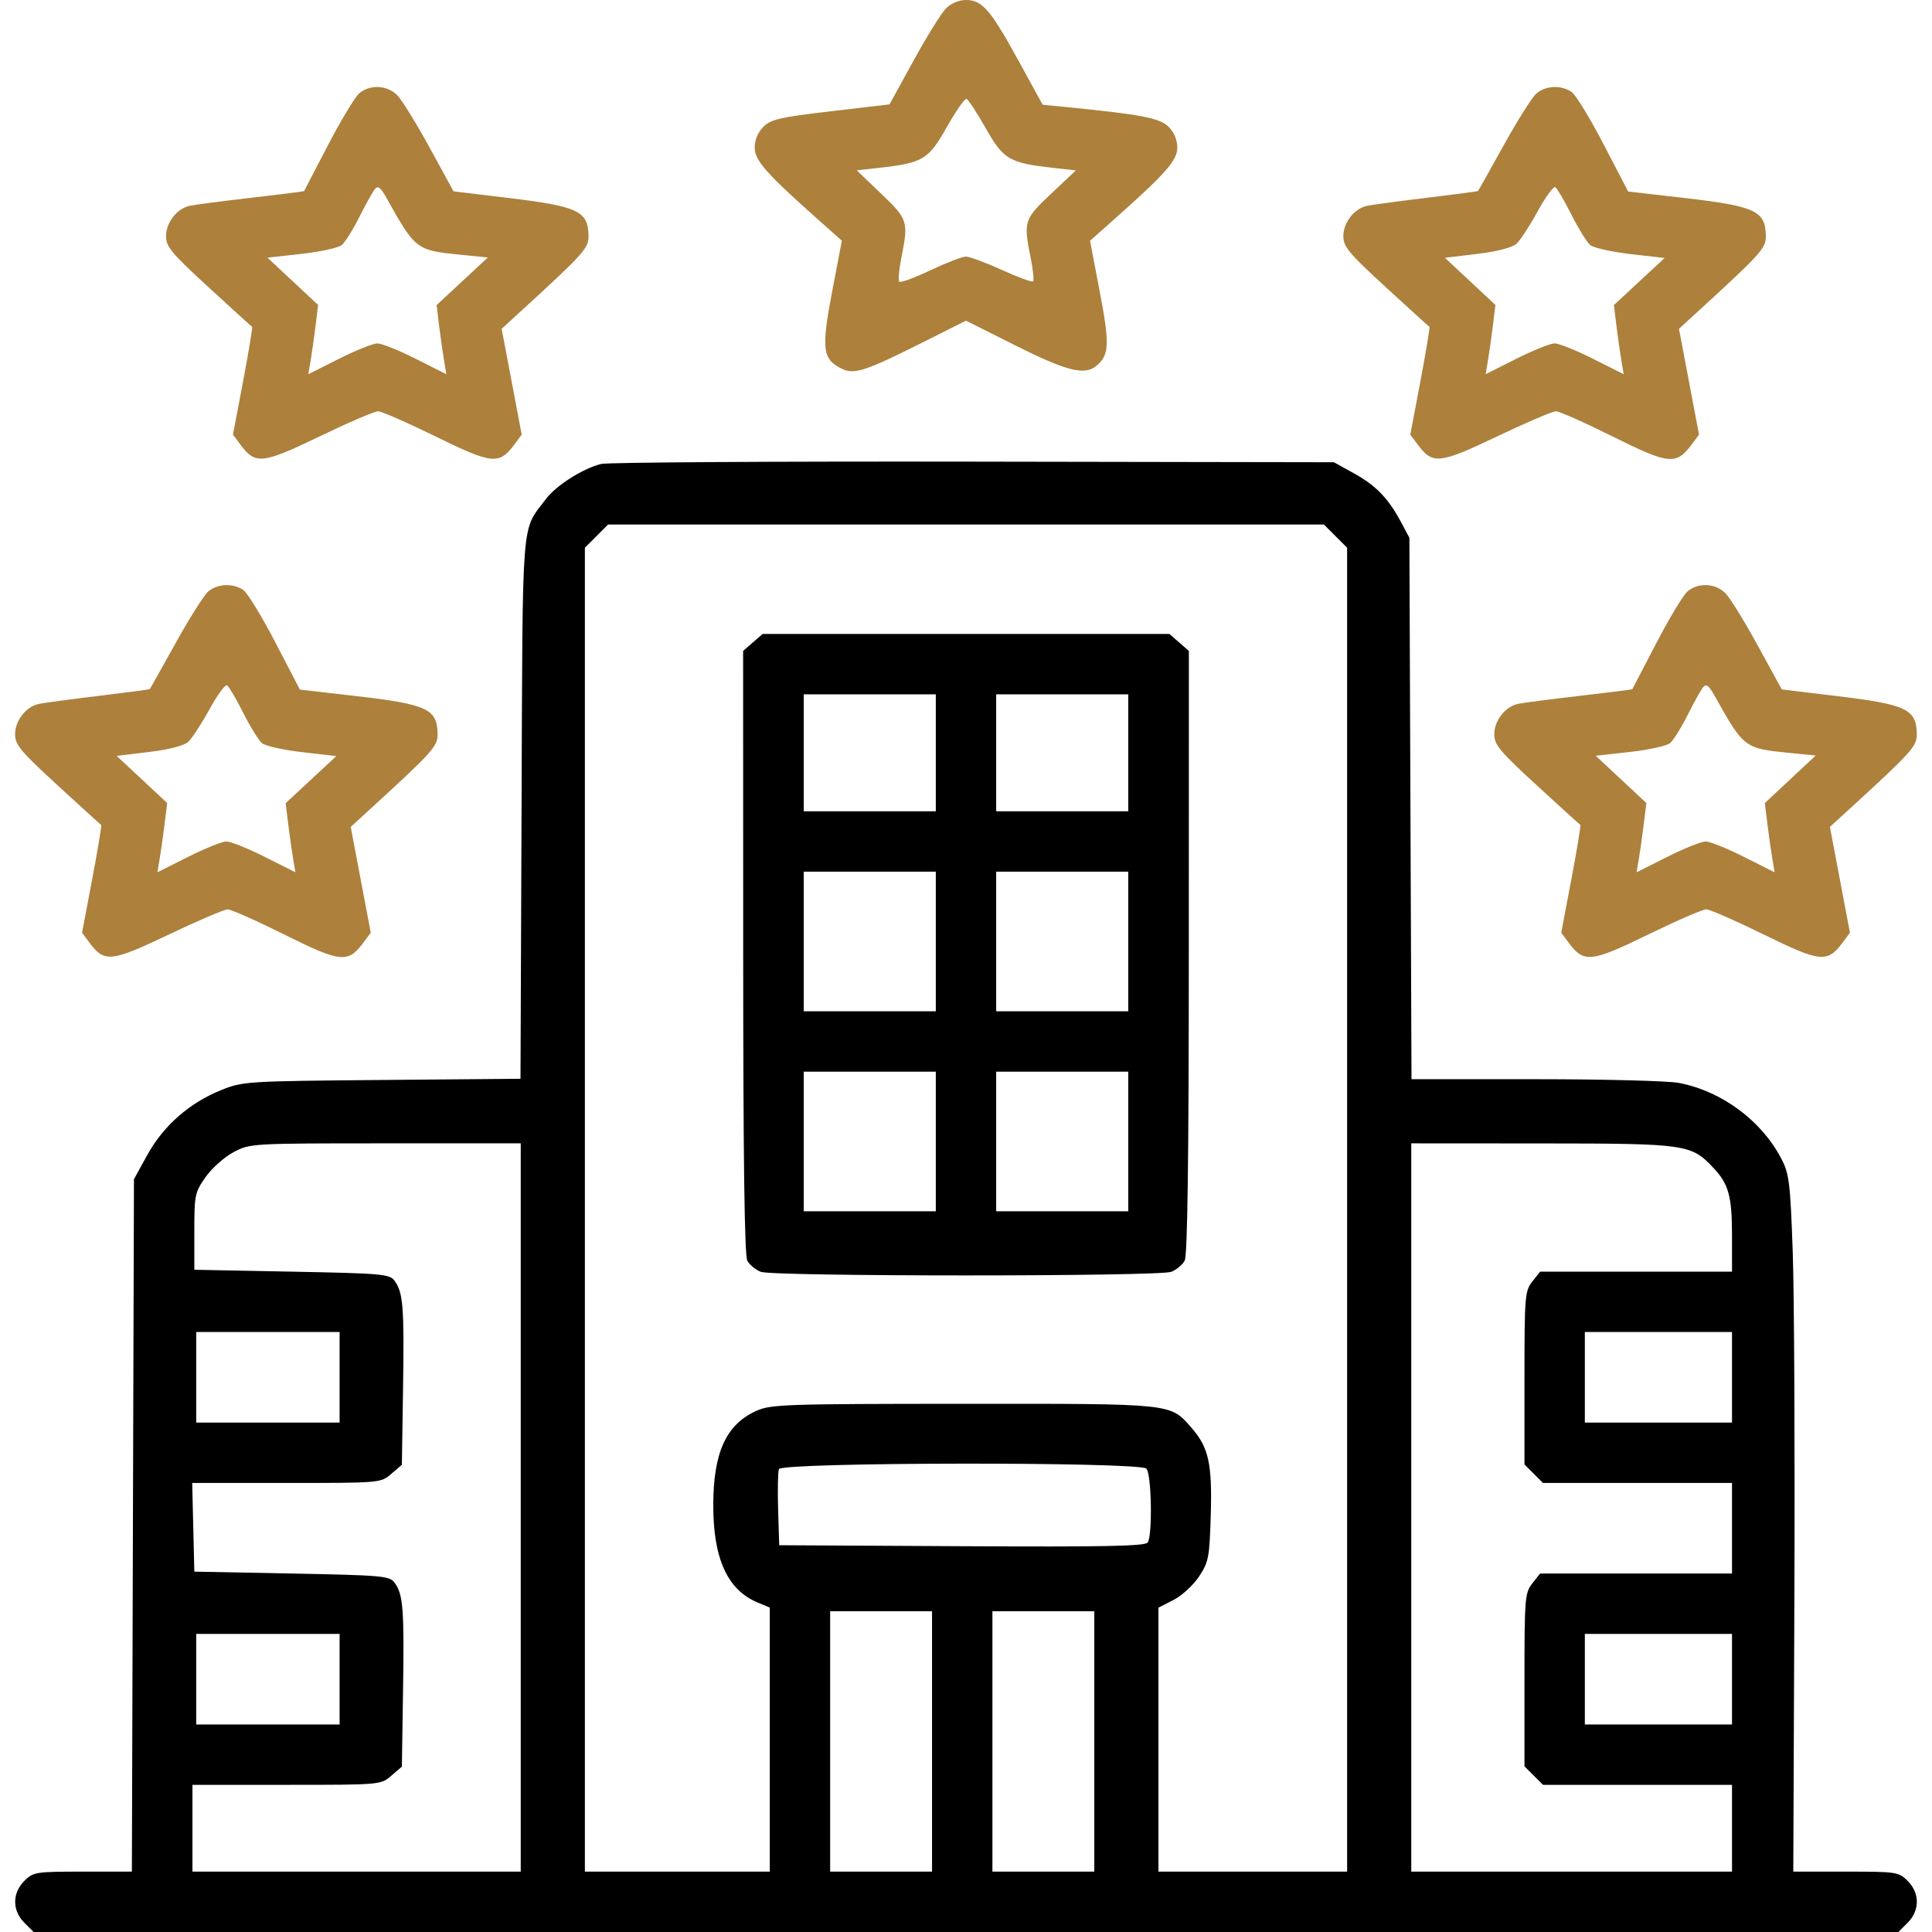 <svg xmlns="http://www.w3.org/2000/svg" width="512" height="512" viewBox="0 0 512 512" version="1.1"><path d="M 250.676 2.250 C 249.448 3.488, 245.585 9.711, 242.090 16.081 L 235.736 27.662 220.162 29.492 C 206.639 31.081, 204.285 31.624, 202.293 33.616 C 200.858 35.051, 200 37.106, 200 39.107 C 200 42.502, 203.029 45.941, 216.800 58.182 L 223.100 63.782 220.501 77.402 C 217.613 92.530, 217.967 95.259, 223.140 97.738 C 226.435 99.317, 229.299 98.374, 244.757 90.622 L 255.998 84.984 269.193 91.597 C 282.626 98.328, 287.435 99.544, 290.516 96.987 C 293.991 94.103, 294.122 91.331, 291.446 77.310 L 288.869 63.810 295.184 58.196 C 308.973 45.939, 312 42.503, 312 39.107 C 312 37.104, 311.141 35.050, 309.702 33.611 C 307.383 31.292, 302.565 30.357, 282.908 28.409 L 276.316 27.756 269.936 16.128 C 262.492 2.560, 260.280 0, 256 0 C 254.123 0, 252.032 0.884, 250.676 2.250 M 95.184 24.750 C 94.064 25.712, 90.338 31.900, 86.906 38.500 C 83.474 45.100, 80.628 50.568, 80.583 50.652 C 80.537 50.735, 74.200 51.533, 66.500 52.424 C 58.800 53.316, 51.500 54.266, 50.278 54.535 C 46.885 55.282, 44 58.977, 44 62.577 C 44 65.375, 45.412 67.074, 55.250 76.107 C 61.438 81.788, 66.640 86.515, 66.811 86.612 C 66.982 86.709, 65.912 93.176, 64.433 100.984 L 61.745 115.181 63.724 117.840 C 67.691 123.169, 69.495 122.981, 84.672 115.662 C 92.277 111.995, 99.257 108.995, 100.181 108.997 C 101.106 108.999, 107.983 112.007, 115.463 115.682 C 130.410 123.025, 132.272 123.219, 136.276 117.840 L 138.255 115.181 135.600 101.157 L 132.944 87.133 138.207 82.316 C 154.628 67.291, 156.001 65.766, 155.968 62.591 C 155.900 55.951, 153.280 54.696, 134.846 52.474 L 120.191 50.708 113.846 39.110 C 110.355 32.731, 106.508 26.497, 105.295 25.256 C 102.637 22.535, 98.031 22.305, 95.184 24.750 M 407.185 24.750 C 406.065 25.712, 402.160 31.892, 398.508 38.483 C 394.856 45.074, 391.785 50.540, 391.684 50.631 C 391.583 50.722, 385.425 51.533, 378 52.433 C 370.575 53.333, 363.500 54.284, 362.278 54.547 C 358.891 55.274, 356 58.973, 356 62.577 C 356 65.375, 357.412 67.074, 367.250 76.107 C 373.438 81.788, 378.640 86.515, 378.811 86.612 C 378.982 86.709, 377.912 93.176, 376.433 100.984 L 373.745 115.181 375.724 117.840 C 379.670 123.140, 381.444 122.956, 396.746 115.656 C 404.421 111.995, 411.438 109, 412.341 109 C 413.243 109, 420.039 112.019, 427.444 115.710 C 442.267 123.097, 444.214 123.296, 448.276 117.840 L 450.255 115.181 447.600 101.157 L 444.944 87.133 450.207 82.316 C 466.628 67.291, 468.001 65.766, 467.968 62.591 C 467.899 55.900, 465.240 54.648, 446.487 52.483 L 431.475 50.750 424.987 38.273 C 421.419 31.410, 417.612 25.166, 416.527 24.397 C 413.828 22.485, 409.637 22.643, 407.185 24.750 M 250.894 33.715 C 246.025 42.341, 244.609 43.184, 232.770 44.501 L 227.040 45.139 233.520 51.338 C 240.621 58.131, 240.798 58.695, 238.857 68.357 C 238.229 71.487, 237.987 74.320, 238.319 74.653 C 238.652 74.986, 242.363 73.625, 246.566 71.629 C 250.769 69.633, 255.005 68, 255.979 68 C 256.953 68, 261.241 69.591, 265.507 71.535 C 269.773 73.479, 273.494 74.840, 273.775 74.559 C 274.056 74.278, 273.771 71.487, 273.143 68.357 C 271.194 58.655, 271.365 58.118, 278.557 51.339 L 285.113 45.158 279.307 44.511 C 267.467 43.192, 265.963 42.316, 261.245 34 C 258.905 29.875, 256.608 26.372, 256.139 26.215 C 255.671 26.058, 253.311 29.433, 250.894 33.715 M 99.314 50.161 C 98.720 50.897, 96.868 54.227, 95.199 57.560 C 93.529 60.893, 91.447 64.214, 90.571 64.941 C 89.696 65.668, 84.906 66.717, 79.929 67.273 L 70.878 68.283 77.588 74.546 L 84.298 80.810 83.648 86.155 C 83.291 89.095, 82.709 93.225, 82.355 95.334 L 81.711 99.168 89.833 95.084 C 94.301 92.838, 98.876 91, 100 91 C 101.124 91, 105.699 92.838, 110.167 95.084 L 118.289 99.168 117.645 95.334 C 117.291 93.225, 116.710 89.103, 116.354 86.173 L 115.707 80.846 122.497 74.539 L 129.287 68.232 121.893 67.492 C 110.323 66.336, 110.083 66.150, 102.447 52.494 C 100.823 49.590, 100.167 49.102, 99.314 50.161 M 407.484 56.029 C 405.385 59.858, 402.860 63.722, 401.873 64.615 C 400.771 65.612, 396.759 66.643, 391.498 67.281 L 382.919 68.321 389.608 74.565 L 396.298 80.810 395.648 86.155 C 395.291 89.095, 394.709 93.225, 394.355 95.334 L 393.711 99.168 401.833 95.084 C 406.301 92.838, 410.876 91, 412 91 C 413.124 91, 417.699 92.838, 422.167 95.084 L 430.289 99.168 429.645 95.334 C 429.291 93.225, 428.710 89.103, 428.354 86.173 L 427.707 80.846 434.423 74.607 L 441.140 68.368 432.099 67.330 C 427.126 66.759, 422.331 65.690, 421.444 64.954 C 420.557 64.217, 418.305 60.585, 416.441 56.882 C 414.576 53.179, 412.656 49.906, 412.175 49.608 C 411.694 49.311, 409.583 52.200, 407.484 56.029 M 55.185 156.750 C 54.065 157.713, 50.160 163.892, 46.508 170.483 C 42.856 177.074, 39.785 182.540, 39.684 182.631 C 39.583 182.722, 33.425 183.533, 26 184.433 C 18.575 185.333, 11.500 186.284, 10.278 186.547 C 6.891 187.274, 4 190.973, 4 194.577 C 4 197.375, 5.412 199.074, 15.250 208.107 C 21.438 213.788, 26.640 218.515, 26.811 218.612 C 26.982 218.709, 25.912 225.176, 24.433 232.984 L 21.745 247.181 23.724 249.840 C 27.670 255.140, 29.444 254.956, 44.746 247.656 C 52.421 243.995, 59.438 241, 60.341 241 C 61.243 241, 68.039 244.019, 75.444 247.710 C 90.267 255.097, 92.214 255.296, 96.276 249.840 L 98.255 247.181 95.600 233.157 L 92.944 219.133 98.207 214.316 C 114.628 199.291, 116.001 197.766, 115.968 194.591 C 115.899 187.900, 113.240 186.648, 94.487 184.483 L 79.475 182.750 72.987 170.273 C 69.419 163.410, 65.612 157.166, 64.527 156.397 C 61.828 154.485, 57.637 154.643, 55.185 156.750 M 447.184 156.750 C 446.064 157.713, 442.338 163.900, 438.906 170.500 C 435.474 177.100, 432.628 182.568, 432.583 182.652 C 432.537 182.735, 426.200 183.533, 418.500 184.424 C 410.800 185.316, 403.500 186.266, 402.278 186.535 C 398.885 187.282, 396 190.977, 396 194.577 C 396 197.375, 397.412 199.074, 407.250 208.107 C 413.438 213.788, 418.640 218.515, 418.811 218.612 C 418.982 218.709, 417.912 225.176, 416.433 232.984 L 413.745 247.181 415.724 249.840 C 419.749 255.246, 421.629 255.053, 436.749 247.677 C 444.312 243.988, 451.257 240.976, 452.181 240.985 C 453.106 240.993, 459.983 244.007, 467.463 247.682 C 482.410 255.025, 484.272 255.219, 488.276 249.840 L 490.255 247.181 487.600 233.157 L 484.944 219.133 490.207 214.316 C 506.628 199.291, 508.001 197.766, 507.968 194.591 C 507.900 187.951, 505.280 186.696, 486.846 184.474 L 472.191 182.708 465.846 171.110 C 462.355 164.731, 458.508 158.497, 457.295 157.256 C 454.637 154.535, 450.031 154.305, 447.184 156.750 M 55.484 188.029 C 53.385 191.858, 50.860 195.722, 49.873 196.615 C 48.771 197.612, 44.759 198.643, 39.498 199.281 L 30.919 200.321 37.608 206.565 L 44.298 212.810 43.648 218.155 C 43.291 221.095, 42.709 225.225, 42.355 227.334 L 41.711 231.168 49.833 227.084 C 54.301 224.838, 58.876 223, 60 223 C 61.124 223, 65.699 224.838, 70.167 227.084 L 78.289 231.168 77.645 227.334 C 77.291 225.225, 76.710 221.103, 76.354 218.173 L 75.707 212.846 82.423 206.607 L 89.140 200.368 80.099 199.330 C 75.126 198.759, 70.331 197.690, 69.444 196.954 C 68.557 196.217, 66.305 192.585, 64.441 188.882 C 62.576 185.179, 60.656 181.906, 60.175 181.608 C 59.694 181.311, 57.583 184.200, 55.484 188.029 M 451.314 182.161 C 450.720 182.897, 448.868 186.227, 447.199 189.560 C 445.529 192.893, 443.447 196.214, 442.571 196.941 C 441.696 197.668, 436.906 198.717, 431.929 199.273 L 422.878 200.283 429.588 206.546 L 436.298 212.810 435.648 218.155 C 435.291 221.095, 434.709 225.225, 434.355 227.334 L 433.711 231.168 441.833 227.084 C 446.301 224.838, 450.876 223, 452 223 C 453.124 223, 457.699 224.838, 462.167 227.084 L 470.289 231.168 469.645 227.334 C 469.291 225.225, 468.709 221.095, 468.352 218.155 L 467.702 212.810 474.445 206.516 L 481.187 200.222 473.844 199.487 C 462.330 198.336, 462.078 198.141, 454.447 184.494 C 452.823 181.590, 452.167 181.102, 451.314 182.161" stroke="none" fill="#ad803c" fill-rule="evenodd"/><path d="M 159.332 122.947 C 154.517 124.113, 147.353 128.663, 144.652 132.272 C 138.066 141.072, 138.529 135.175, 138.218 214.194 L 137.937 285.887 101.218 286.204 C 65.388 286.512, 64.359 286.576, 58.656 288.867 C 50.248 292.244, 43.331 298.299, 39.084 306 L 35.500 312.500 35.225 404.250 L 34.950 496 21.929 496 C 9.439 496, 8.809 496.100, 6.455 498.455 C 3.207 501.702, 3.207 506.298, 6.455 509.545 L 8.909 512 256 512 L 503.091 512 505.545 509.545 C 508.793 506.298, 508.793 501.702, 505.545 498.455 C 503.174 496.084, 502.617 496, 489.166 496 L 475.240 496 475.527 424.002 C 475.685 384.403, 475.490 342.891, 475.094 331.752 C 474.444 313.424, 474.159 311.083, 472.095 307.108 C 466.827 296.962, 456.242 289.132, 444.880 286.977 C 442.046 286.440, 424.953 286, 406.895 286 L 374.063 286 373.782 214.250 L 373.500 142.500 371.298 138.384 C 367.914 132.058, 364.658 128.681, 358.833 125.454 L 353.500 122.500 258 122.340 C 205.475 122.252, 161.074 122.525, 159.332 122.947 M 158.077 142.077 L 155 145.154 155 320.577 L 155 496 179.500 496 L 204 496 204 461.013 L 204 426.027 200.734 424.662 C 192.749 421.326, 188.976 412.961, 189.024 398.701 C 189.071 384.886, 192.448 377.517, 200.384 373.913 C 204.229 372.167, 207.846 372.042, 255.282 372.022 C 311.322 371.998, 310.039 371.864, 315.721 378.334 C 320.324 383.578, 321.274 387.888, 320.860 401.663 C 320.527 412.755, 320.295 413.957, 317.749 417.804 C 316.236 420.090, 313.198 422.879, 310.999 424.001 L 307 426.041 307 461.020 L 307 496 332 496 L 357 496 357 320.577 L 357 145.154 353.923 142.077 L 350.846 139 256 139 L 161.154 139 158.077 142.077 M 199.524 170.250 L 196.936 172.500 196.952 252.285 C 196.963 307.340, 197.301 332.695, 198.045 334.083 C 198.637 335.190, 200.249 336.524, 201.626 337.048 C 204.960 338.315, 307.040 338.315, 310.374 337.048 C 311.751 336.524, 313.363 335.190, 313.955 334.083 C 314.699 332.695, 315.037 307.340, 315.048 252.285 L 315.064 172.500 312.476 170.250 L 309.888 168 256 168 L 202.112 168 199.524 170.250 M 213 199.500 L 213 215 230.500 215 L 248 215 248 199.500 L 248 184 230.500 184 L 213 184 213 199.500 M 264 199.500 L 264 215 281.500 215 L 299 215 299 199.500 L 299 184 281.500 184 L 264 184 264 199.500 M 213 249.500 L 213 268 230.500 268 L 248 268 248 249.500 L 248 231 230.500 231 L 213 231 213 249.500 M 264 249.500 L 264 268 281.500 268 L 299 268 299 249.500 L 299 231 281.500 231 L 264 231 264 249.500 M 213 302.500 L 213 321 230.500 321 L 248 321 248 302.500 L 248 284 230.500 284 L 213 284 213 302.500 M 264 302.500 L 264 321 281.500 321 L 299 321 299 302.500 L 299 284 281.500 284 L 264 284 264 302.500 M 61.907 305.327 C 59.483 306.606, 56.150 309.570, 54.500 311.912 C 51.643 315.968, 51.500 316.655, 51.500 326.336 L 51.500 336.500 77.332 337 C 101.349 337.465, 103.263 337.635, 104.569 339.424 C 106.838 342.530, 107.142 346.377, 106.812 367.839 L 106.500 388.177 103.694 390.589 C 100.891 392.998, 100.867 393, 75.913 393 L 50.937 393 51.218 404.750 L 51.500 416.500 77.332 417 C 101.349 417.465, 103.263 417.635, 104.569 419.424 C 106.838 422.530, 107.142 426.377, 106.812 447.839 L 106.500 468.177 103.694 470.589 C 100.891 472.998, 100.865 473, 75.944 473 L 51 473 51 484.500 L 51 496 94.500 496 L 138 496 138 399.500 L 138 303 102.157 303 C 66.566 303, 66.284 303.016, 61.907 305.327 M 374 399.500 L 374 496 416.500 496 L 459 496 459 484.500 L 459 473 433.955 473 L 408.909 473 406.455 470.545 L 404 468.091 404 445.180 C 404 423.516, 404.113 422.126, 406.073 419.635 L 408.145 417 433.573 417 L 459 417 459 405 L 459 393 433.955 393 L 408.909 393 406.455 390.545 L 404 388.091 404 365.180 C 404 343.516, 404.113 342.126, 406.073 339.635 L 408.145 337 433.573 337 L 459 337 459 327.565 C 459 317.077, 458.134 313.851, 454.186 309.624 C 448.190 303.205, 447.101 303.046, 408.750 303.022 L 374 303 374 399.500 M 52 365 L 52 377 71 377 L 90 377 90 365 L 90 353 71 353 L 52 353 52 365 M 420 365 L 420 377 439.500 377 L 459 377 459 365 L 459 353 439.500 353 L 420 353 420 365 M 206.429 389.325 C 206.149 390.054, 206.051 394.891, 206.210 400.075 L 206.500 409.500 254.935 409.760 C 293.020 409.964, 303.541 409.750, 304.170 408.760 C 305.465 406.719, 305.159 390.559, 303.800 389.200 C 301.958 387.358, 207.137 387.480, 206.429 389.325 M 220 461.500 L 220 496 233.500 496 L 247 496 247 461.500 L 247 427 233.500 427 L 220 427 220 461.500 M 263 461.500 L 263 496 276.500 496 L 290 496 290 461.500 L 290 427 276.500 427 L 263 427 263 461.500 M 52 445 L 52 457 71 457 L 90 457 90 445 L 90 433 71 433 L 52 433 52 445 M 420 445 L 420 457 439.500 457 L 459 457 459 445 L 459 433 439.500 433 L 420 433 420 445" stroke="none" fill="#000000" fill-rule="evenodd"/></svg>